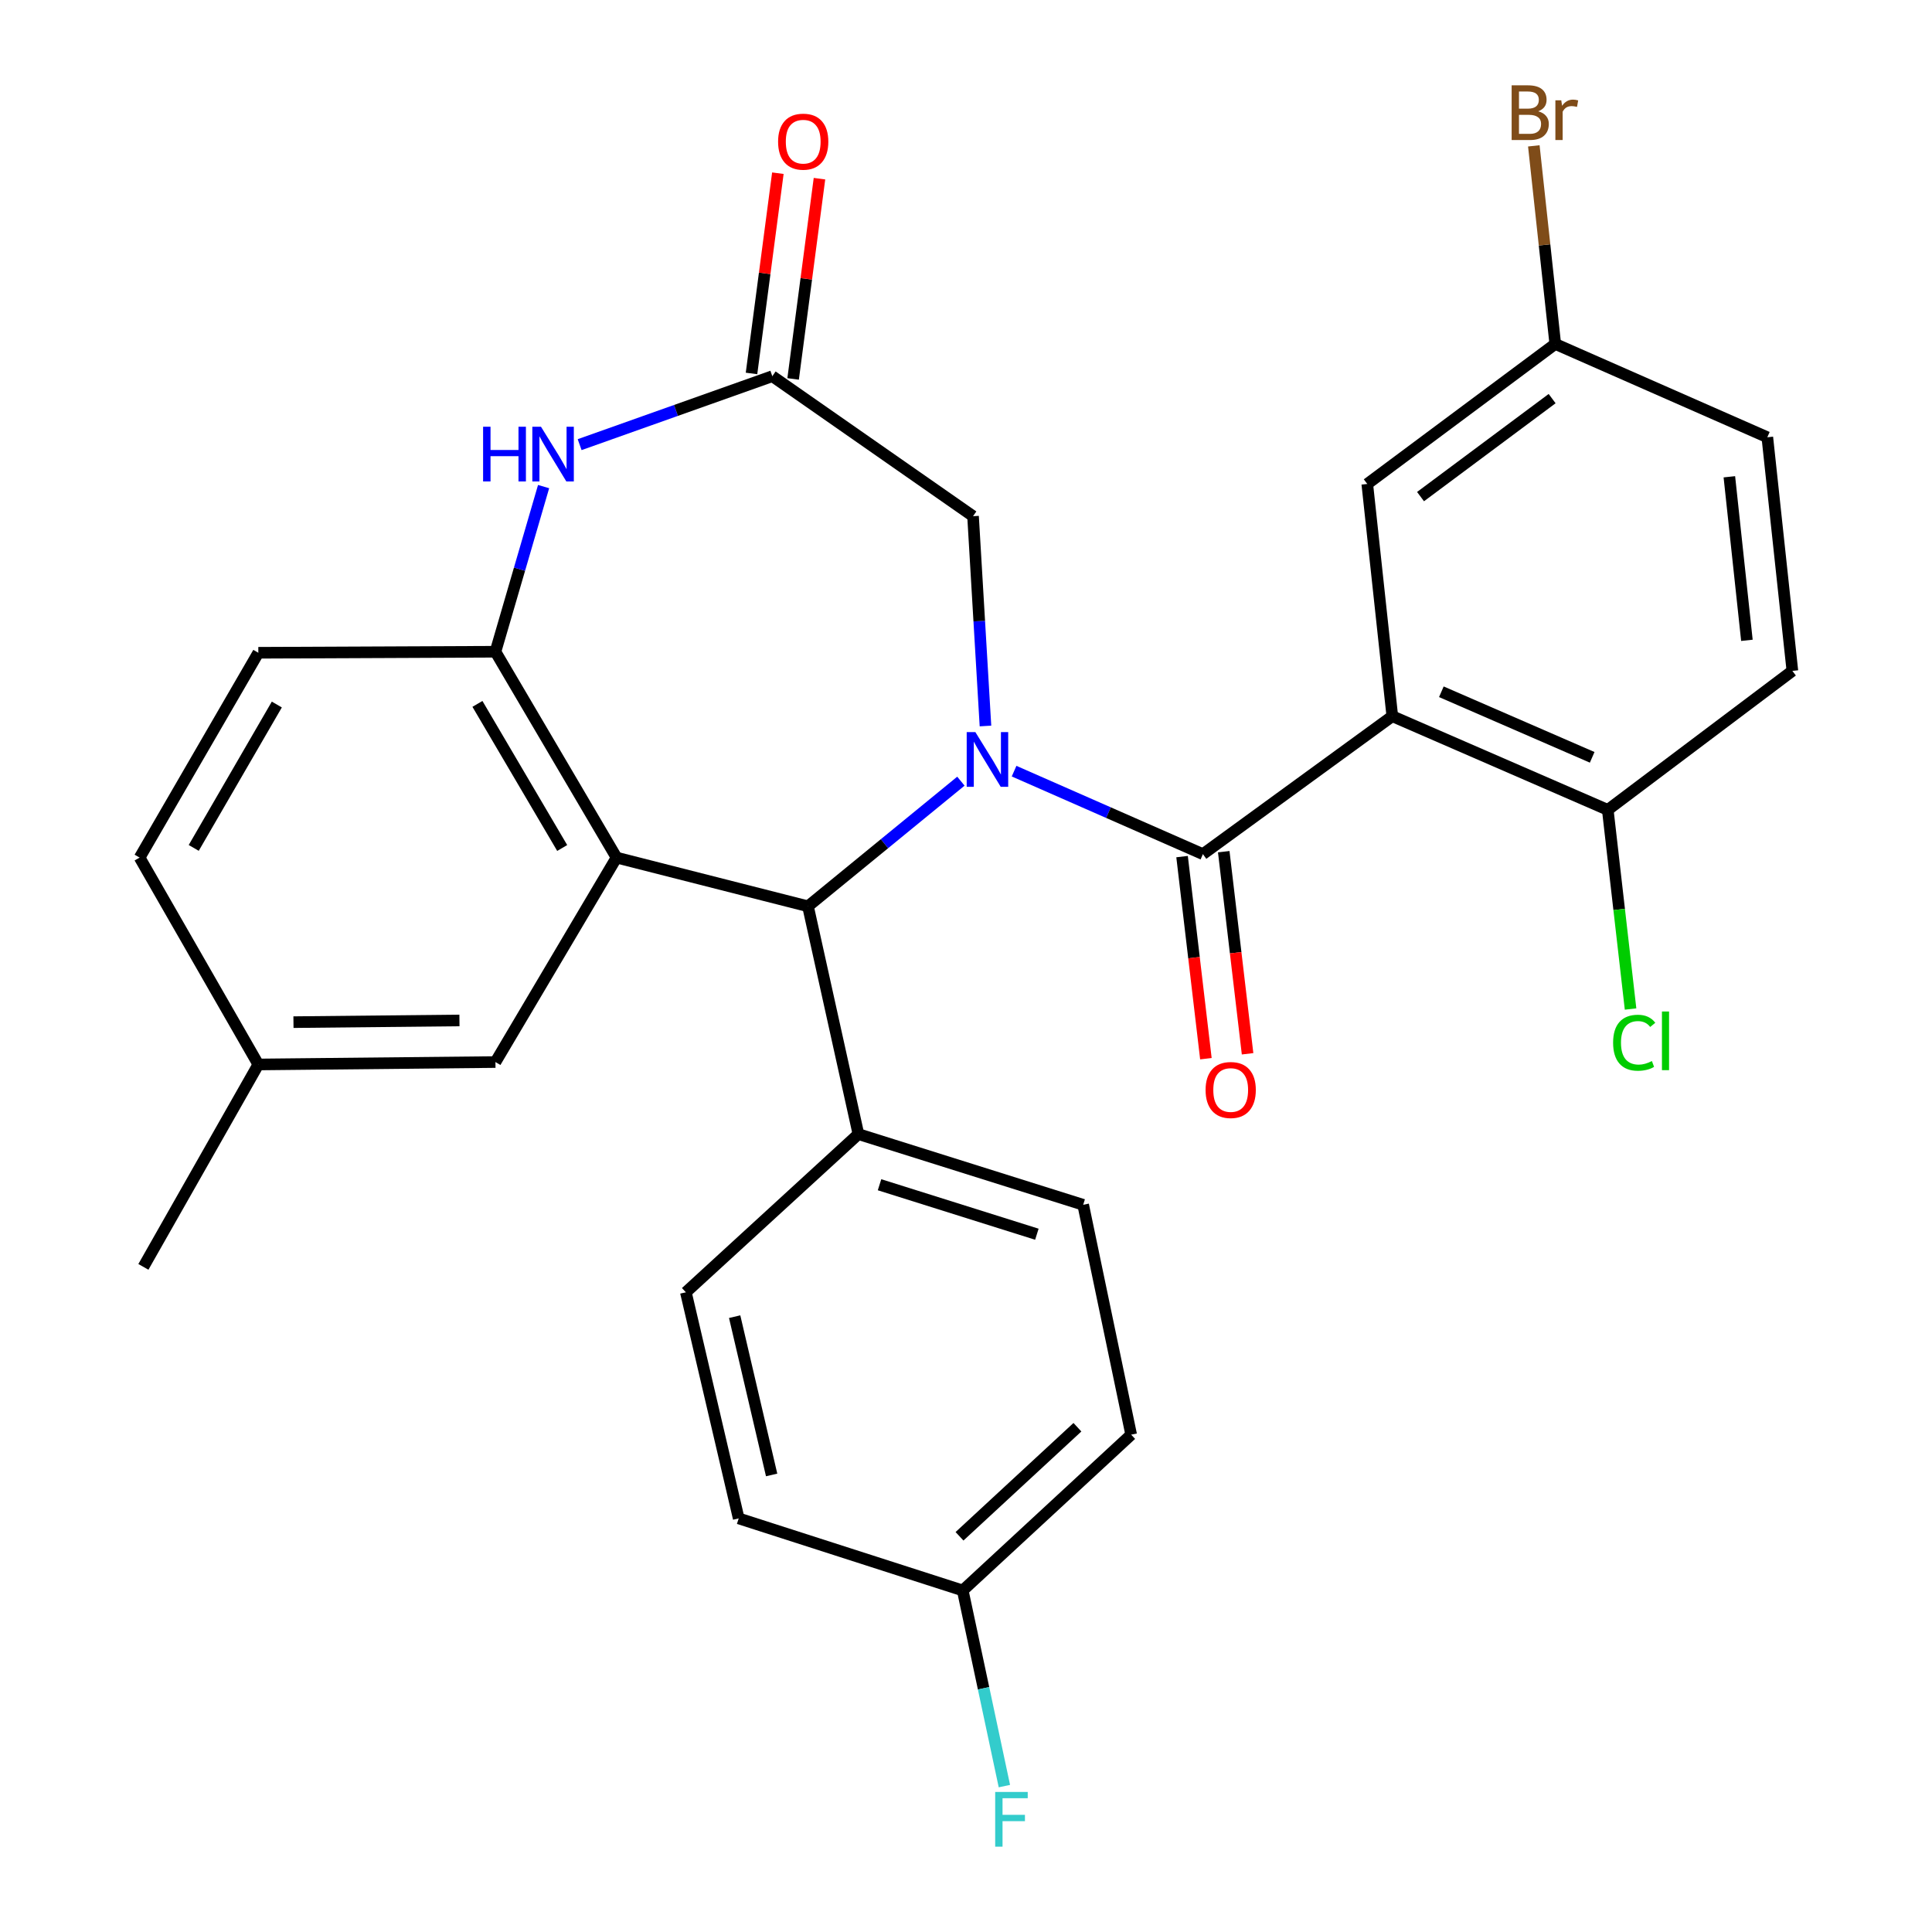 <?xml version='1.0' encoding='iso-8859-1'?>
<svg version='1.1' baseProfile='full'
              xmlns='http://www.w3.org/2000/svg'
                      xmlns:rdkit='http://www.rdkit.org/xml'
                      xmlns:xlink='http://www.w3.org/1999/xlink'
                  xml:space='preserve'
width='1000px' height='1000px' viewBox='0 0 1000 1000'>
<!-- END OF HEADER -->
<rect style='opacity:1.0;fill:#FFFFFF;stroke:none' width='1000' height='1000' x='0' y='0'> </rect>
<path class='bond-0' d='M 524.887,399.146 L 573.755,420.625' style='fill:none;fill-rule:evenodd;stroke:#0000FF;stroke-width:6px;stroke-linecap:butt;stroke-linejoin:miter;stroke-opacity:1' />
<path class='bond-0' d='M 573.755,420.625 L 622.624,442.103' style='fill:none;fill-rule:evenodd;stroke:#000000;stroke-width:6px;stroke-linecap:butt;stroke-linejoin:miter;stroke-opacity:1' />
<path class='bond-3' d='M 497.361,404.331 L 457.786,436.714' style='fill:none;fill-rule:evenodd;stroke:#0000FF;stroke-width:6px;stroke-linecap:butt;stroke-linejoin:miter;stroke-opacity:1' />
<path class='bond-3' d='M 457.786,436.714 L 418.21,469.097' style='fill:none;fill-rule:evenodd;stroke:#000000;stroke-width:6px;stroke-linecap:butt;stroke-linejoin:miter;stroke-opacity:1' />
<path class='bond-7' d='M 510.076,375.774 L 506.86,321.478' style='fill:none;fill-rule:evenodd;stroke:#0000FF;stroke-width:6px;stroke-linecap:butt;stroke-linejoin:miter;stroke-opacity:1' />
<path class='bond-7' d='M 506.86,321.478 L 503.644,267.181' style='fill:none;fill-rule:evenodd;stroke:#000000;stroke-width:6px;stroke-linecap:butt;stroke-linejoin:miter;stroke-opacity:1' />
<path class='bond-2' d='M 622.624,442.103 L 720.656,370.703' style='fill:none;fill-rule:evenodd;stroke:#000000;stroke-width:6px;stroke-linecap:butt;stroke-linejoin:miter;stroke-opacity:1' />
<path class='bond-12' d='M 611.838,443.375 L 618.005,495.677' style='fill:none;fill-rule:evenodd;stroke:#000000;stroke-width:6px;stroke-linecap:butt;stroke-linejoin:miter;stroke-opacity:1' />
<path class='bond-12' d='M 618.005,495.677 L 624.172,547.98' style='fill:none;fill-rule:evenodd;stroke:#FF0000;stroke-width:6px;stroke-linecap:butt;stroke-linejoin:miter;stroke-opacity:1' />
<path class='bond-12' d='M 633.409,440.831 L 639.576,493.134' style='fill:none;fill-rule:evenodd;stroke:#000000;stroke-width:6px;stroke-linecap:butt;stroke-linejoin:miter;stroke-opacity:1' />
<path class='bond-12' d='M 639.576,493.134 L 645.743,545.437' style='fill:none;fill-rule:evenodd;stroke:#FF0000;stroke-width:6px;stroke-linecap:butt;stroke-linejoin:miter;stroke-opacity:1' />
<path class='bond-1' d='M 319.117,443.889 L 418.21,469.097' style='fill:none;fill-rule:evenodd;stroke:#000000;stroke-width:6px;stroke-linecap:butt;stroke-linejoin:miter;stroke-opacity:1' />
<path class='bond-4' d='M 319.117,443.889 L 256.442,337.338' style='fill:none;fill-rule:evenodd;stroke:#000000;stroke-width:6px;stroke-linecap:butt;stroke-linejoin:miter;stroke-opacity:1' />
<path class='bond-4' d='M 290.994,438.919 L 247.121,364.333' style='fill:none;fill-rule:evenodd;stroke:#000000;stroke-width:6px;stroke-linecap:butt;stroke-linejoin:miter;stroke-opacity:1' />
<path class='bond-9' d='M 319.117,443.889 L 256.442,549.716' style='fill:none;fill-rule:evenodd;stroke:#000000;stroke-width:6px;stroke-linecap:butt;stroke-linejoin:miter;stroke-opacity:1' />
<path class='bond-8' d='M 720.656,370.703 L 832.178,419.188' style='fill:none;fill-rule:evenodd;stroke:#000000;stroke-width:6px;stroke-linecap:butt;stroke-linejoin:miter;stroke-opacity:1' />
<path class='bond-8' d='M 746.044,358.056 L 824.11,391.996' style='fill:none;fill-rule:evenodd;stroke:#000000;stroke-width:6px;stroke-linecap:butt;stroke-linejoin:miter;stroke-opacity:1' />
<path class='bond-10' d='M 720.656,370.703 L 707.696,250.493' style='fill:none;fill-rule:evenodd;stroke:#000000;stroke-width:6px;stroke-linecap:butt;stroke-linejoin:miter;stroke-opacity:1' />
<path class='bond-11' d='M 418.21,469.097 L 444.311,587.014' style='fill:none;fill-rule:evenodd;stroke:#000000;stroke-width:6px;stroke-linecap:butt;stroke-linejoin:miter;stroke-opacity:1' />
<path class='bond-14' d='M 256.442,337.338 L 133.709,337.869' style='fill:none;fill-rule:evenodd;stroke:#000000;stroke-width:6px;stroke-linecap:butt;stroke-linejoin:miter;stroke-opacity:1' />
<path class='bond-29' d='M 256.442,337.338 L 268.903,294.598' style='fill:none;fill-rule:evenodd;stroke:#000000;stroke-width:6px;stroke-linecap:butt;stroke-linejoin:miter;stroke-opacity:1' />
<path class='bond-29' d='M 268.903,294.598 L 281.365,251.859' style='fill:none;fill-rule:evenodd;stroke:#0000FF;stroke-width:6px;stroke-linecap:butt;stroke-linejoin:miter;stroke-opacity:1' />
<path class='bond-5' d='M 300.022,230.15 L 349.885,212.434' style='fill:none;fill-rule:evenodd;stroke:#0000FF;stroke-width:6px;stroke-linecap:butt;stroke-linejoin:miter;stroke-opacity:1' />
<path class='bond-5' d='M 349.885,212.434 L 399.748,194.719' style='fill:none;fill-rule:evenodd;stroke:#000000;stroke-width:6px;stroke-linecap:butt;stroke-linejoin:miter;stroke-opacity:1' />
<path class='bond-6' d='M 399.748,194.719 L 503.644,267.181' style='fill:none;fill-rule:evenodd;stroke:#000000;stroke-width:6px;stroke-linecap:butt;stroke-linejoin:miter;stroke-opacity:1' />
<path class='bond-13' d='M 410.515,196.136 L 417.337,144.309' style='fill:none;fill-rule:evenodd;stroke:#000000;stroke-width:6px;stroke-linecap:butt;stroke-linejoin:miter;stroke-opacity:1' />
<path class='bond-13' d='M 417.337,144.309 L 424.158,92.482' style='fill:none;fill-rule:evenodd;stroke:#FF0000;stroke-width:6px;stroke-linecap:butt;stroke-linejoin:miter;stroke-opacity:1' />
<path class='bond-13' d='M 388.981,193.302 L 395.802,141.475' style='fill:none;fill-rule:evenodd;stroke:#000000;stroke-width:6px;stroke-linecap:butt;stroke-linejoin:miter;stroke-opacity:1' />
<path class='bond-13' d='M 395.802,141.475 L 402.624,89.648' style='fill:none;fill-rule:evenodd;stroke:#FF0000;stroke-width:6px;stroke-linecap:butt;stroke-linejoin:miter;stroke-opacity:1' />
<path class='bond-15' d='M 832.178,419.188 L 927.736,347.257' style='fill:none;fill-rule:evenodd;stroke:#000000;stroke-width:6px;stroke-linecap:butt;stroke-linejoin:miter;stroke-opacity:1' />
<path class='bond-20' d='M 832.178,419.188 L 838.077,470.727' style='fill:none;fill-rule:evenodd;stroke:#000000;stroke-width:6px;stroke-linecap:butt;stroke-linejoin:miter;stroke-opacity:1' />
<path class='bond-20' d='M 838.077,470.727 L 843.977,522.267' style='fill:none;fill-rule:evenodd;stroke:#00CC00;stroke-width:6px;stroke-linecap:butt;stroke-linejoin:miter;stroke-opacity:1' />
<path class='bond-19' d='M 256.442,549.716 L 133.709,550.971' style='fill:none;fill-rule:evenodd;stroke:#000000;stroke-width:6px;stroke-linecap:butt;stroke-linejoin:miter;stroke-opacity:1' />
<path class='bond-19' d='M 237.81,528.185 L 151.897,529.063' style='fill:none;fill-rule:evenodd;stroke:#000000;stroke-width:6px;stroke-linecap:butt;stroke-linejoin:miter;stroke-opacity:1' />
<path class='bond-18' d='M 707.696,250.493 L 805.003,178.031' style='fill:none;fill-rule:evenodd;stroke:#000000;stroke-width:6px;stroke-linecap:butt;stroke-linejoin:miter;stroke-opacity:1' />
<path class='bond-18' d='M 735.265,257.044 L 803.38,206.321' style='fill:none;fill-rule:evenodd;stroke:#000000;stroke-width:6px;stroke-linecap:butt;stroke-linejoin:miter;stroke-opacity:1' />
<path class='bond-16' d='M 444.311,587.014 L 560.648,623.601' style='fill:none;fill-rule:evenodd;stroke:#000000;stroke-width:6px;stroke-linecap:butt;stroke-linejoin:miter;stroke-opacity:1' />
<path class='bond-16' d='M 455.246,613.222 L 536.682,638.833' style='fill:none;fill-rule:evenodd;stroke:#000000;stroke-width:6px;stroke-linecap:butt;stroke-linejoin:miter;stroke-opacity:1' />
<path class='bond-17' d='M 444.311,587.014 L 355.004,668.888' style='fill:none;fill-rule:evenodd;stroke:#000000;stroke-width:6px;stroke-linecap:butt;stroke-linejoin:miter;stroke-opacity:1' />
<path class='bond-31' d='M 133.709,337.869 L 72.264,443.889' style='fill:none;fill-rule:evenodd;stroke:#000000;stroke-width:6px;stroke-linecap:butt;stroke-linejoin:miter;stroke-opacity:1' />
<path class='bond-31' d='M 143.285,364.663 L 100.273,438.877' style='fill:none;fill-rule:evenodd;stroke:#000000;stroke-width:6px;stroke-linecap:butt;stroke-linejoin:miter;stroke-opacity:1' />
<path class='bond-32' d='M 927.736,347.257 L 914.764,226.322' style='fill:none;fill-rule:evenodd;stroke:#000000;stroke-width:6px;stroke-linecap:butt;stroke-linejoin:miter;stroke-opacity:1' />
<path class='bond-32' d='M 904.193,331.433 L 895.113,246.779' style='fill:none;fill-rule:evenodd;stroke:#000000;stroke-width:6px;stroke-linecap:butt;stroke-linejoin:miter;stroke-opacity:1' />
<path class='bond-24' d='M 560.648,623.601 L 585.494,742.581' style='fill:none;fill-rule:evenodd;stroke:#000000;stroke-width:6px;stroke-linecap:butt;stroke-linejoin:miter;stroke-opacity:1' />
<path class='bond-25' d='M 355.004,668.888 L 382.348,785.925' style='fill:none;fill-rule:evenodd;stroke:#000000;stroke-width:6px;stroke-linecap:butt;stroke-linejoin:miter;stroke-opacity:1' />
<path class='bond-25' d='M 380.256,681.502 L 399.397,763.428' style='fill:none;fill-rule:evenodd;stroke:#000000;stroke-width:6px;stroke-linecap:butt;stroke-linejoin:miter;stroke-opacity:1' />
<path class='bond-23' d='M 805.003,178.031 L 914.764,226.322' style='fill:none;fill-rule:evenodd;stroke:#000000;stroke-width:6px;stroke-linecap:butt;stroke-linejoin:miter;stroke-opacity:1' />
<path class='bond-26' d='M 805.003,178.031 L 799.453,126.764' style='fill:none;fill-rule:evenodd;stroke:#000000;stroke-width:6px;stroke-linecap:butt;stroke-linejoin:miter;stroke-opacity:1' />
<path class='bond-26' d='M 799.453,126.764 L 793.902,75.497' style='fill:none;fill-rule:evenodd;stroke:#7F4C19;stroke-width:6px;stroke-linecap:butt;stroke-linejoin:miter;stroke-opacity:1' />
<path class='bond-22' d='M 133.709,550.971 L 72.264,443.889' style='fill:none;fill-rule:evenodd;stroke:#000000;stroke-width:6px;stroke-linecap:butt;stroke-linejoin:miter;stroke-opacity:1' />
<path class='bond-28' d='M 133.709,550.971 L 74.219,655.736' style='fill:none;fill-rule:evenodd;stroke:#000000;stroke-width:6px;stroke-linecap:butt;stroke-linejoin:miter;stroke-opacity:1' />
<path class='bond-21' d='M 498.311,823.224 L 382.348,785.925' style='fill:none;fill-rule:evenodd;stroke:#000000;stroke-width:6px;stroke-linecap:butt;stroke-linejoin:miter;stroke-opacity:1' />
<path class='bond-27' d='M 498.311,823.224 L 509.091,873.855' style='fill:none;fill-rule:evenodd;stroke:#000000;stroke-width:6px;stroke-linecap:butt;stroke-linejoin:miter;stroke-opacity:1' />
<path class='bond-27' d='M 509.091,873.855 L 519.871,924.485' style='fill:none;fill-rule:evenodd;stroke:#33CCCC;stroke-width:6px;stroke-linecap:butt;stroke-linejoin:miter;stroke-opacity:1' />
<path class='bond-30' d='M 498.311,823.224 L 585.494,742.581' style='fill:none;fill-rule:evenodd;stroke:#000000;stroke-width:6px;stroke-linecap:butt;stroke-linejoin:miter;stroke-opacity:1' />
<path class='bond-30' d='M 496.639,795.183 L 557.668,738.732' style='fill:none;fill-rule:evenodd;stroke:#000000;stroke-width:6px;stroke-linecap:butt;stroke-linejoin:miter;stroke-opacity:1' />
<path  class='atom-0' d='M 504.842 378.927
L 514.122 393.927
Q 515.042 395.407, 516.522 398.087
Q 518.002 400.767, 518.082 400.927
L 518.082 378.927
L 521.842 378.927
L 521.842 407.247
L 517.962 407.247
L 508.002 390.847
Q 506.842 388.927, 505.602 386.727
Q 504.402 384.527, 504.042 383.847
L 504.042 407.247
L 500.362 407.247
L 500.362 378.927
L 504.842 378.927
' fill='#0000FF'/>
<path  class='atom-6' d='M 250.051 220.875
L 253.891 220.875
L 253.891 232.915
L 268.371 232.915
L 268.371 220.875
L 272.211 220.875
L 272.211 249.195
L 268.371 249.195
L 268.371 236.115
L 253.891 236.115
L 253.891 249.195
L 250.051 249.195
L 250.051 220.875
' fill='#0000FF'/>
<path  class='atom-6' d='M 280.011 220.875
L 289.291 235.875
Q 290.211 237.355, 291.691 240.035
Q 293.171 242.715, 293.251 242.875
L 293.251 220.875
L 297.011 220.875
L 297.011 249.195
L 293.131 249.195
L 283.171 232.795
Q 282.011 230.875, 280.771 228.675
Q 279.571 226.475, 279.211 225.795
L 279.211 249.195
L 275.531 249.195
L 275.531 220.875
L 280.011 220.875
' fill='#0000FF'/>
<path  class='atom-13' d='M 624.008 564.179
Q 624.008 557.379, 627.368 553.579
Q 630.728 549.779, 637.008 549.779
Q 643.288 549.779, 646.648 553.579
Q 650.008 557.379, 650.008 564.179
Q 650.008 571.059, 646.608 574.979
Q 643.208 578.859, 637.008 578.859
Q 630.768 578.859, 627.368 574.979
Q 624.008 571.099, 624.008 564.179
M 637.008 575.659
Q 641.328 575.659, 643.648 572.779
Q 646.008 569.859, 646.008 564.179
Q 646.008 558.619, 643.648 555.819
Q 641.328 552.979, 637.008 552.979
Q 632.688 552.979, 630.328 555.779
Q 628.008 558.579, 628.008 564.179
Q 628.008 569.899, 630.328 572.779
Q 632.688 575.659, 637.008 575.659
' fill='#FF0000'/>
<path  class='atom-14' d='M 402.737 73.322
Q 402.737 66.522, 406.097 62.722
Q 409.457 58.922, 415.737 58.922
Q 422.017 58.922, 425.377 62.722
Q 428.737 66.522, 428.737 73.322
Q 428.737 80.202, 425.337 84.122
Q 421.937 88.002, 415.737 88.002
Q 409.497 88.002, 406.097 84.122
Q 402.737 80.242, 402.737 73.322
M 415.737 84.802
Q 420.057 84.802, 422.377 81.922
Q 424.737 79.002, 424.737 73.322
Q 424.737 67.762, 422.377 64.962
Q 420.057 62.122, 415.737 62.122
Q 411.417 62.122, 409.057 64.922
Q 406.737 67.722, 406.737 73.322
Q 406.737 79.042, 409.057 81.922
Q 411.417 84.802, 415.737 84.802
' fill='#FF0000'/>
<path  class='atom-21' d='M 834.942 539.715
Q 834.942 532.675, 838.222 528.995
Q 841.542 525.275, 847.822 525.275
Q 853.662 525.275, 856.782 529.395
L 854.142 531.555
Q 851.862 528.555, 847.822 528.555
Q 843.542 528.555, 841.262 531.435
Q 839.022 534.275, 839.022 539.715
Q 839.022 545.315, 841.342 548.195
Q 843.702 551.075, 848.262 551.075
Q 851.382 551.075, 855.022 549.195
L 856.142 552.195
Q 854.662 553.155, 852.422 553.715
Q 850.182 554.275, 847.702 554.275
Q 841.542 554.275, 838.222 550.515
Q 834.942 546.755, 834.942 539.715
' fill='#00CC00'/>
<path  class='atom-21' d='M 860.222 523.555
L 863.902 523.555
L 863.902 553.915
L 860.222 553.915
L 860.222 523.555
' fill='#00CC00'/>
<path  class='atom-27' d='M 796.183 57.607
Q 798.903 58.367, 800.263 60.047
Q 801.663 61.687, 801.663 64.127
Q 801.663 68.047, 799.143 70.287
Q 796.663 72.487, 791.943 72.487
L 782.423 72.487
L 782.423 44.167
L 790.783 44.167
Q 795.623 44.167, 798.063 46.127
Q 800.503 48.087, 800.503 51.687
Q 800.503 55.967, 796.183 57.607
M 786.223 47.367
L 786.223 56.247
L 790.783 56.247
Q 793.583 56.247, 795.023 55.127
Q 796.503 53.967, 796.503 51.687
Q 796.503 47.367, 790.783 47.367
L 786.223 47.367
M 791.943 69.287
Q 794.703 69.287, 796.183 67.967
Q 797.663 66.647, 797.663 64.127
Q 797.663 61.807, 796.023 60.647
Q 794.423 59.447, 791.343 59.447
L 786.223 59.447
L 786.223 69.287
L 791.943 69.287
' fill='#7F4C19'/>
<path  class='atom-27' d='M 808.103 51.927
L 808.543 54.767
Q 810.703 51.567, 814.223 51.567
Q 815.343 51.567, 816.863 51.967
L 816.263 55.327
Q 814.543 54.927, 813.583 54.927
Q 811.903 54.927, 810.783 55.607
Q 809.703 56.247, 808.823 57.807
L 808.823 72.487
L 805.063 72.487
L 805.063 51.927
L 808.103 51.927
' fill='#7F4C19'/>
<path  class='atom-28' d='M 515.11 927.513
L 531.95 927.513
L 531.95 930.753
L 518.91 930.753
L 518.91 939.353
L 530.51 939.353
L 530.51 942.633
L 518.91 942.633
L 518.91 955.833
L 515.11 955.833
L 515.11 927.513
' fill='#33CCCC'/>
</svg>
